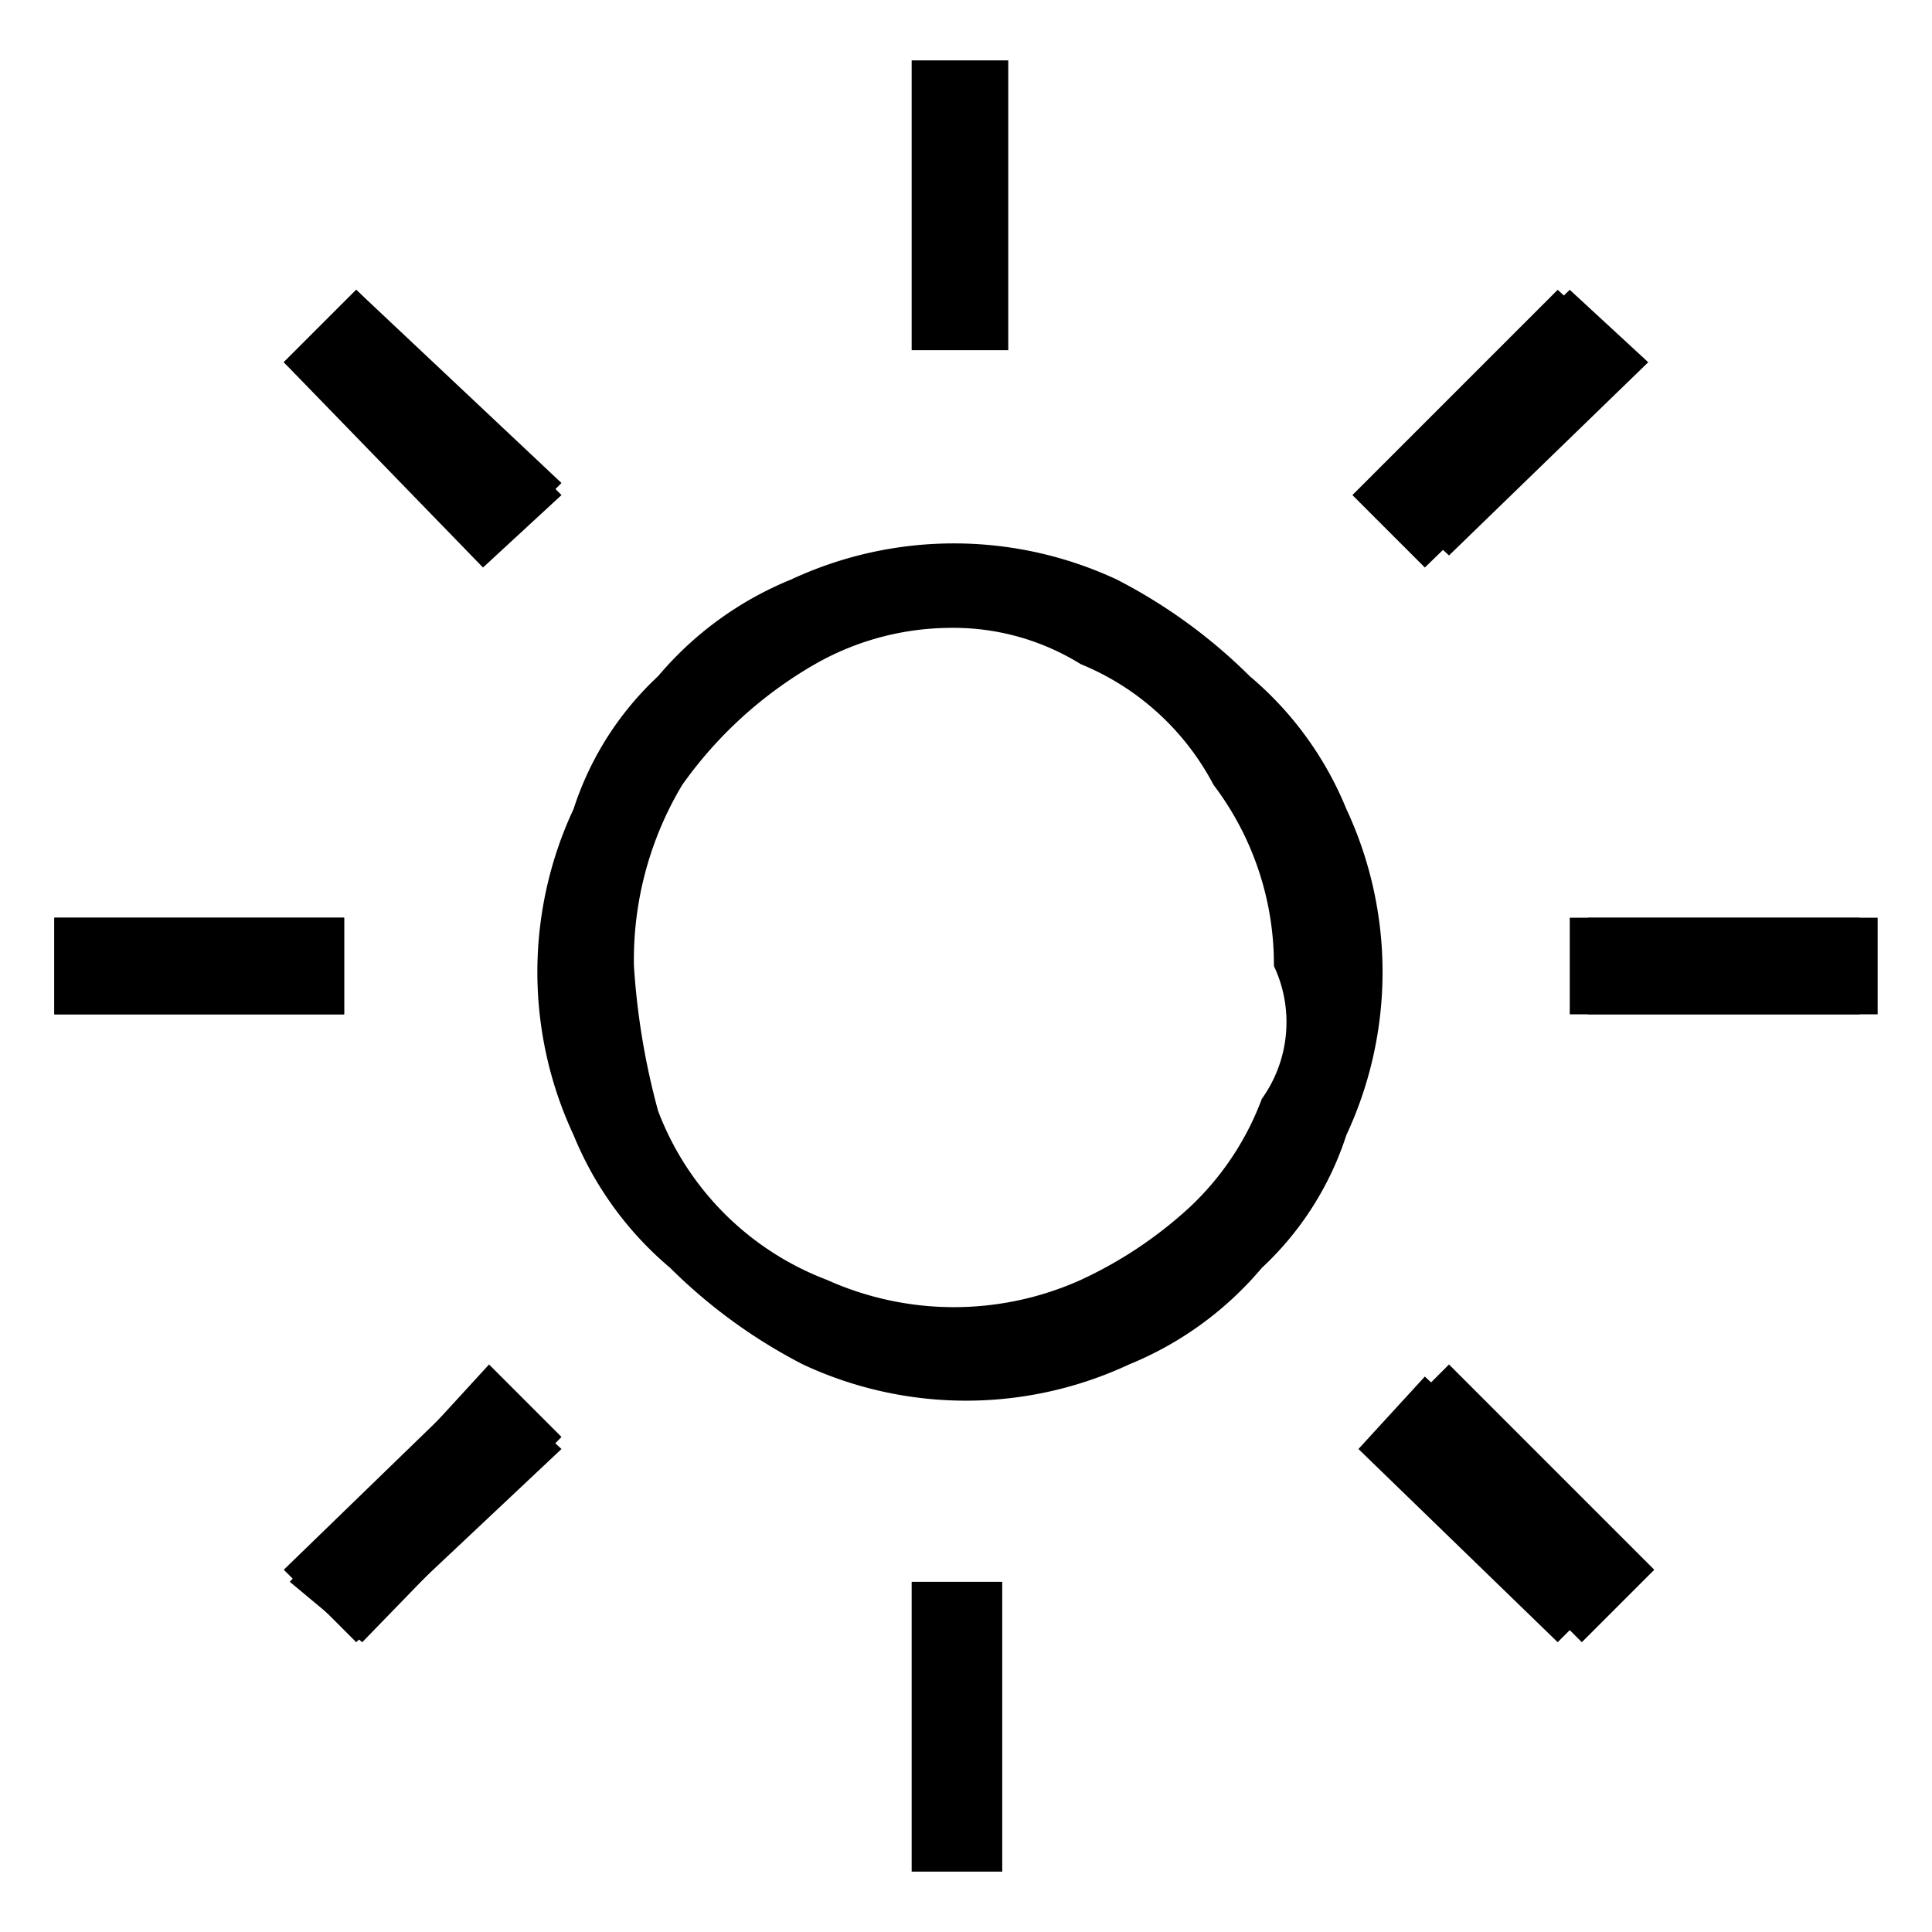 <svg id="レイヤー_1" data-name="レイヤー 1" xmlns="http://www.w3.org/2000/svg" width="16" height="16" viewBox="0 0 16 16">
  <defs>
    <style>
      .cls-1 {
        fill: none;
      }
    </style>
  </defs>
  <title>icon_lamp-flash-setting</title>
  <g>
    <path d="M2.85,8.4H0.45V7.6h2.4V8.4ZM4,4.7L2.35,3l0.6-.6,1.7,1.7Zm0,6.7L4.65,12l-1.7,1.6L2.35,13Zm3.5,1.7h0.8v2.4H7.55V13.1h0Zm4.3-8.4-0.6-.6,1.7-1.7L13.55,3Zm0,6.7,1.7,1.6-0.6.6L11.25,12Zm3.6-3.8V8.4H13V7.6h2.4Z"/>
    <path d="M11.15,6.7a2.84,2.84,0,0,0-.8-1.1,4.44,4.44,0,0,0-1.1-.8,3.19,3.19,0,0,0-2.7,0,2.84,2.84,0,0,0-1.1.8,2.59,2.59,0,0,0-.7,1.1,3.19,3.19,0,0,0,0,2.7,2.84,2.84,0,0,0,.8,1.1,4.44,4.44,0,0,0,1.1.8,3.19,3.19,0,0,0,2.7,0,2.84,2.84,0,0,0,1.1-.8,2.59,2.59,0,0,0,.7-1.1A3.19,3.19,0,0,0,11.15,6.7Zm-0.7,2.4a2.36,2.36,0,0,1-.6.9,3.49,3.49,0,0,1-.9.6,2.56,2.56,0,0,1-2.1,0,2.41,2.41,0,0,1-1.4-1.4A6,6,0,0,1,5.25,8a2.82,2.82,0,0,1,.4-1.5,3.46,3.46,0,0,1,1.1-1,2.28,2.28,0,0,1,1.1-.3,2,2,0,0,1,1.1.3,2.17,2.17,0,0,1,1.1,1,2.46,2.46,0,0,1,.5,1.5A1.09,1.09,0,0,1,10.45,9.1Z"/>
    <path d="M13.15,7.6h2.4V8.4h-2.4V7.6ZM12,11.3l1.7,1.7-0.6.6-1.7-1.7Zm0-6.7L11.35,4,13,2.4,13.65,3ZM8.35,2.9H7.55V0.5h0.8V2.9Zm-4.3,8.4,0.6,0.6L3,13.6l-0.6-.5Zm0-6.7L2.35,3l0.6-.6L4.65,4ZM0.45,8.4V7.6h2.4V8.4H0.45Z"/>
  </g>
  <rect class="cls-1" width="16" height="16"/>
</svg>
